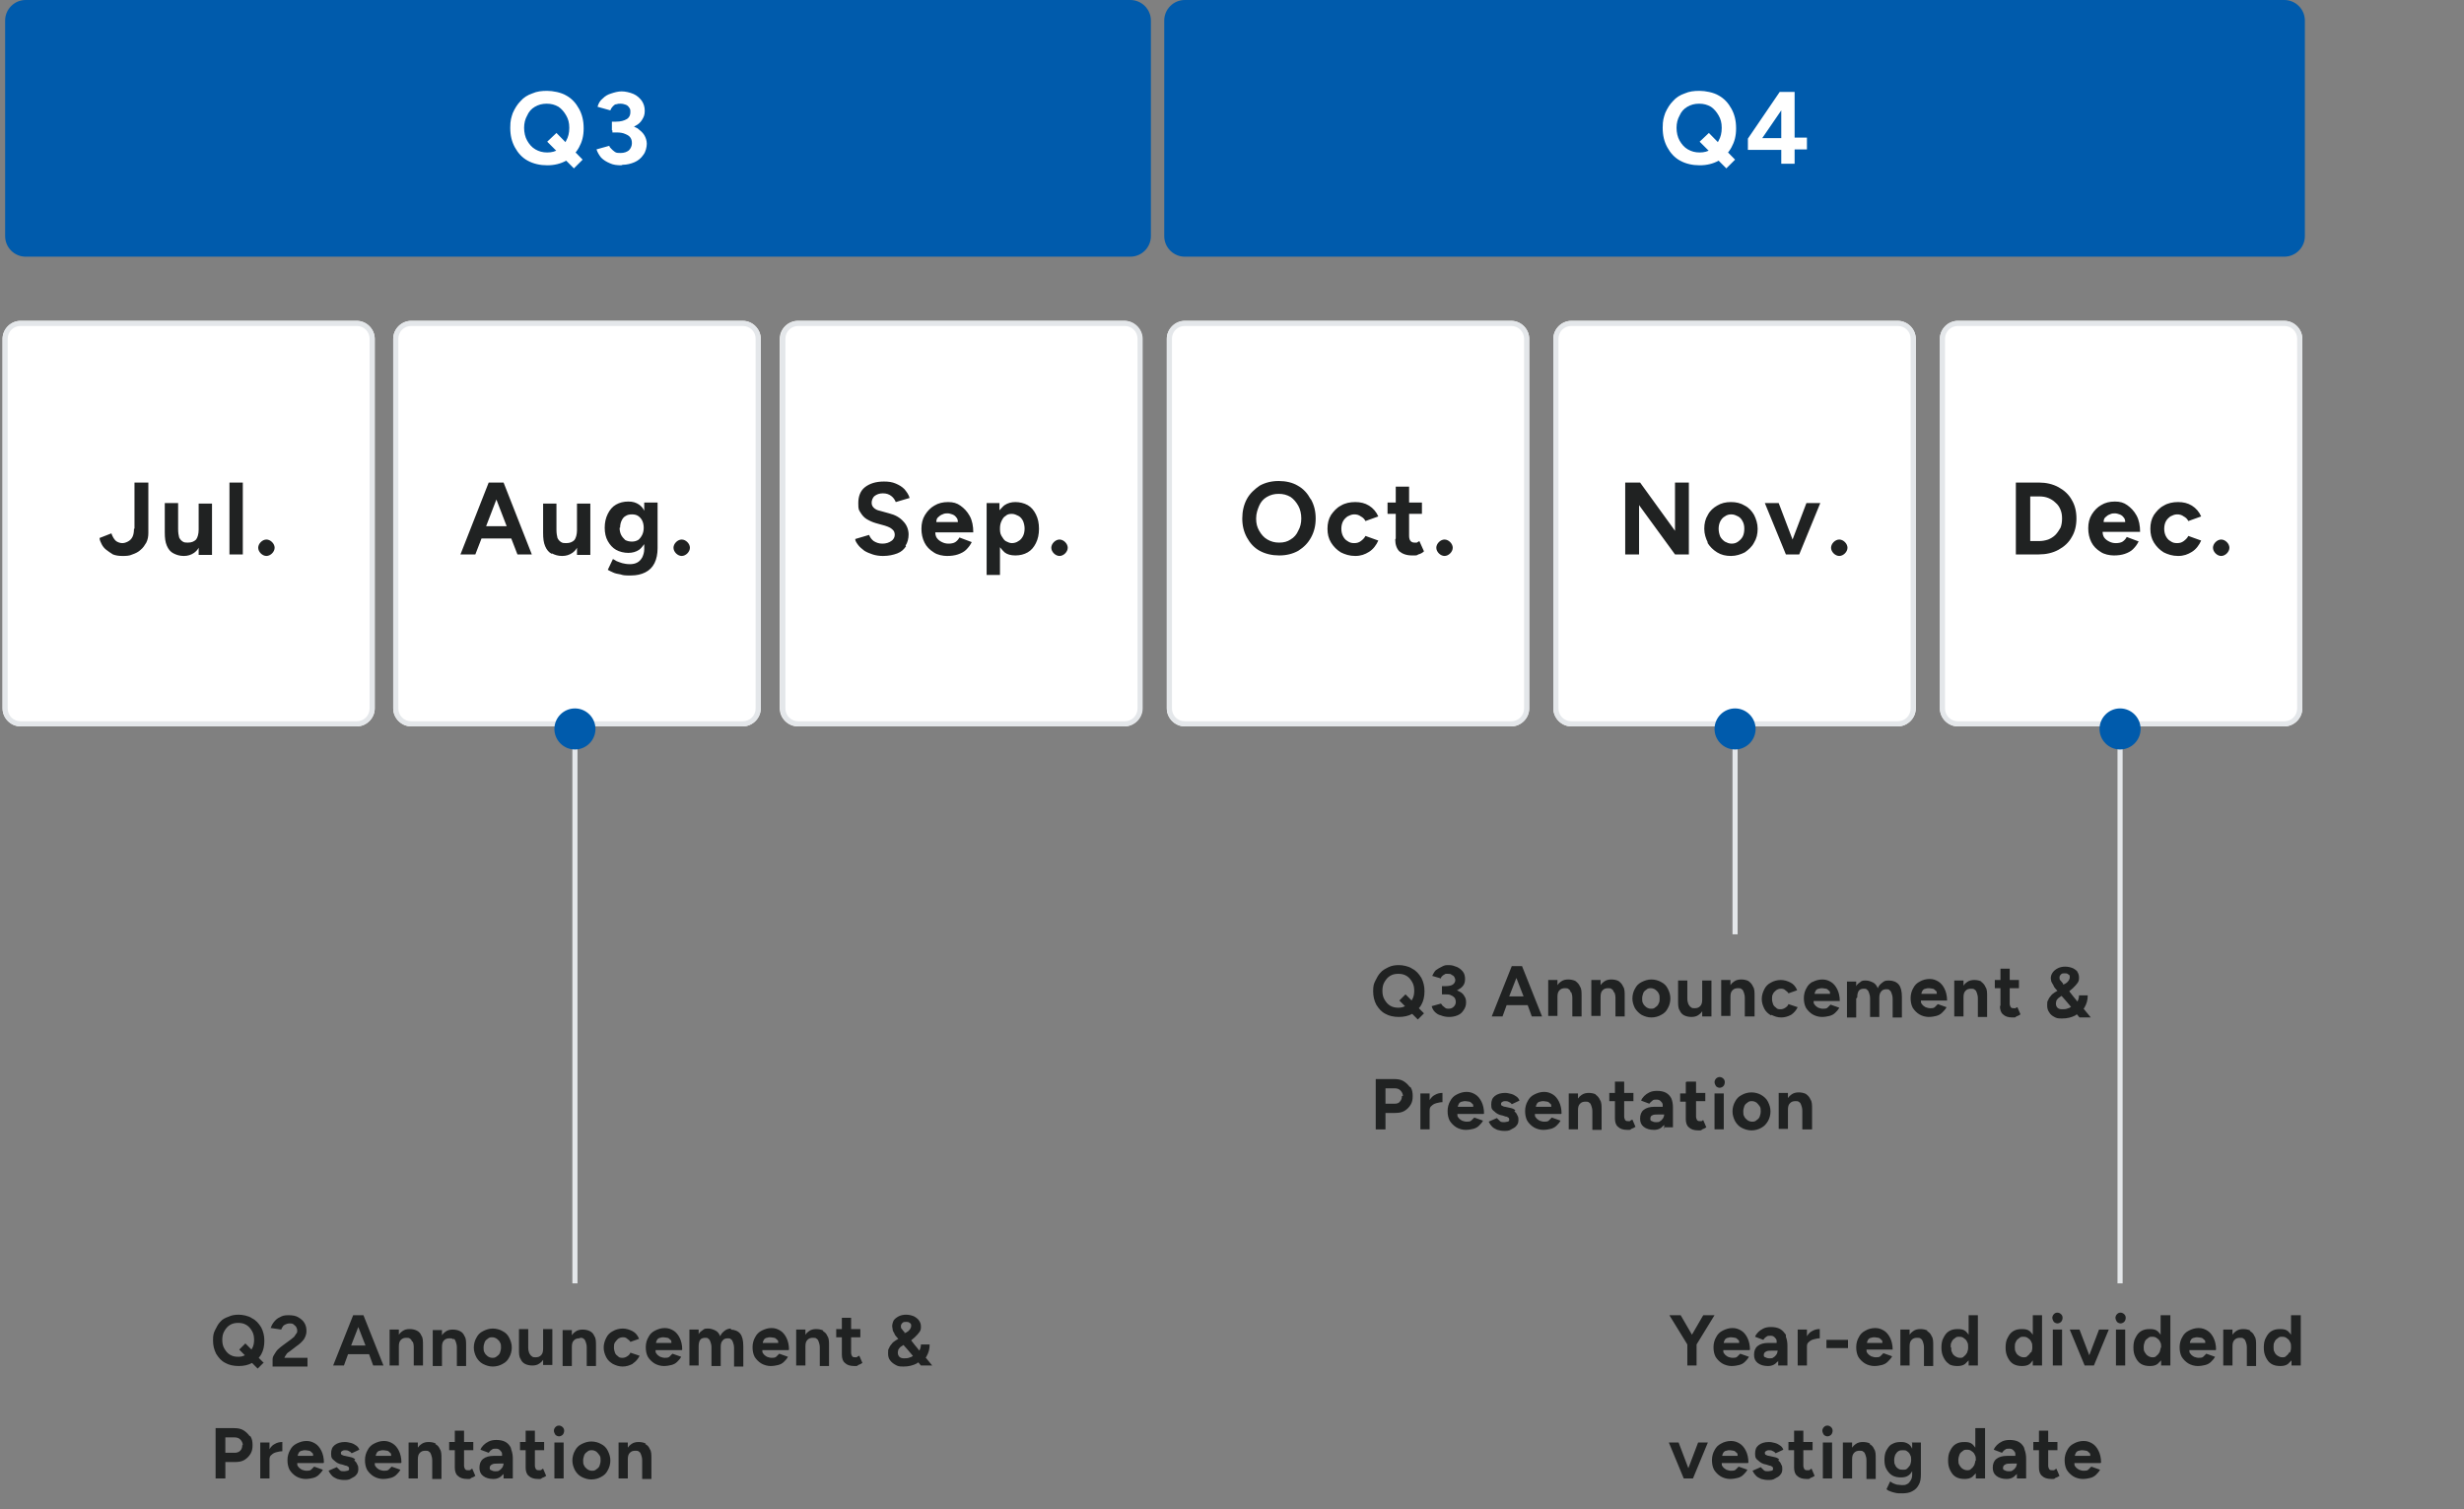 <svg xmlns="http://www.w3.org/2000/svg" viewBox="0 0 480 294" width="480" height="294"><rect x="0" y="0" width="480" height="294" fill="#808080" stroke="none"/><defs><style>.a{fill:#e4e7ea}.b{fill:#202222}.c{fill:#fff}.d{fill:#005bac}</style></defs><path class="c" d="M4,62.5h65.5c1.9,0,3.5,1.6,3.5,3.5v72c0,1.9-1.6,3.5-3.5,3.5H4c-1.9,0-3.5-1.6-3.5-3.5v-72c0-1.9,1.6-3.5,3.5-3.5ZM80.1,62.5h64.6c1.9,0,3.5,1.6,3.5,3.5v72c0,1.9-1.6,3.5-3.5,3.5h-64.6c-1.9,0-3.5-1.6-3.5-3.5v-72c0-1.9,1.6-3.5,3.5-3.5ZM155.4,62.5h63.6c1.9,0,3.5,1.6,3.5,3.5v72c0,1.9-1.6,3.5-3.5,3.5h-63.6c-1.9,0-3.5-1.6-3.5-3.5v-72c0-1.9,1.6-3.5,3.5-3.5ZM230.8,62.5h63.6c1.9,0,3.5,1.6,3.5,3.5v72c0,1.9-1.6,3.5-3.5,3.5h-63.6c-1.9,0-3.5-1.6-3.5-3.5v-72c0-1.9,1.6-3.5,3.5-3.5ZM306.1,62.5h63.6c1.9,0,3.5,1.6,3.5,3.5v72c0,1.9-1.6,3.5-3.5,3.5h-63.6c-1.9,0-3.5-1.6-3.5-3.5v-72c0-1.9,1.6-3.5,3.5-3.5ZM381.4,62.5h63.6c1.9,0,3.5,1.6,3.5,3.5v72c0,1.9-1.6,3.5-3.5,3.5h-63.6c-1.9,0-3.5-1.6-3.5-3.5v-72c0-1.9,1.6-3.5,3.5-3.5Z"/><path class="a" d="M69.5,63.5c1.4,0,2.5,1.1,2.5,2.5v72c0,1.4-1.1,2.5-2.5,2.5H4c-1.4,0-2.5-1.1-2.5-2.5v-72c0-1.4,1.1-2.5,2.5-2.5h65.5M69.5,62.5H4c-1.9,0-3.5,1.6-3.5,3.5v72c0,1.9,1.6,3.5,3.5,3.5h65.5c1.9,0,3.5-1.6,3.5-3.5v-72c0-1.9-1.6-3.5-3.5-3.5h0ZM144.7,63.5c1.4,0,2.5,1.1,2.5,2.5v72c0,1.4-1.1,2.5-2.5,2.5h-64.6c-1.4,0-2.5-1.1-2.5-2.5v-72c0-1.4,1.1-2.5,2.5-2.5h64.6M144.7,62.5h-64.6c-1.9,0-3.5,1.6-3.5,3.5v72c0,1.9,1.6,3.5,3.5,3.5h64.6c1.9,0,3.5-1.6,3.5-3.5v-72c0-1.9-1.6-3.5-3.5-3.5h0ZM219.1,63.5c1.4,0,2.5,1.1,2.5,2.5v72c0,1.4-1.1,2.5-2.5,2.5h-63.6c-1.4,0-2.5-1.1-2.5-2.5v-72c0-1.4,1.1-2.5,2.5-2.5h63.6M219.1,62.5h-63.6c-1.9,0-3.5,1.6-3.5,3.5v72c0,1.9,1.6,3.5,3.5,3.5h63.6c1.9,0,3.5-1.6,3.5-3.5v-72c0-1.9-1.6-3.5-3.5-3.5h0ZM294.4,63.5c1.4,0,2.5,1.1,2.5,2.5v72c0,1.4-1.1,2.5-2.5,2.5h-63.6c-1.4,0-2.5-1.1-2.5-2.5v-72c0-1.4,1.1-2.5,2.5-2.5h63.6M294.4,62.5h-63.6c-1.9,0-3.5,1.6-3.5,3.5v72c0,1.9,1.6,3.5,3.5,3.5h63.6c1.9,0,3.5-1.6,3.5-3.5v-72c0-1.9-1.6-3.5-3.5-3.5h0ZM369.7,63.5c1.4,0,2.5,1.1,2.5,2.5v72c0,1.4-1.1,2.5-2.5,2.5h-63.6c-1.4,0-2.5-1.1-2.5-2.5v-72c0-1.4,1.1-2.5,2.5-2.5h63.6M369.7,62.5h-63.6c-1.9,0-3.5,1.6-3.5,3.5v72c0,1.9,1.6,3.5,3.5,3.5h63.6c1.9,0,3.5-1.6,3.5-3.5v-72c0-1.9-1.6-3.5-3.5-3.5h0ZM445,63.5c1.4,0,2.5,1.1,2.5,2.5v72c0,1.4-1.1,2.5-2.5,2.5h-63.6c-1.4,0-2.5-1.1-2.5-2.5v-72c0-1.4,1.1-2.5,2.5-2.5h63.6M445,62.5h-63.6c-1.9,0-3.5,1.6-3.5,3.5v72c0,1.9,1.6,3.5,3.5,3.5h63.6c1.9,0,3.5-1.6,3.5-3.5v-72c0-1.9-1.6-3.5-3.5-3.5h0ZM112.5,142h-1v108h1v-108ZM338.5,142h-1v40h1v-40ZM413.5,142h-1v108h1v-108Z"/><path class="d" d="M5,0h215.2c2.2,0,4,1.8,4,4v42c0,2.2-1.8,4-4,4H5c-2.2,0-4-1.8-4-4V4C1,1.8,2.8,0,5,0ZM230.8,0h214.2c2.2,0,4,1.8,4,4v42c0,2.2-1.8,4-4,4h-214.2c-2.2,0-4-1.8-4-4V4c0-2.2,1.8-4,4-4ZM112,138c2.2,0,4,1.8,4,4s-1.8,4-4,4-4-1.8-4-4,1.8-4,4-4ZM338,138c2.2,0,4,1.8,4,4s-1.8,4-4,4-4-1.8-4-4,1.8-4,4-4ZM413,138c2.2,0,4,1.8,4,4s-1.8,4-4,4-4-1.8-4-4,1.8-4,4-4Z"/><path class="c" d="M106.6,32.2c-1.4,0-2.7-.3-3.8-.9-1.1-.6-1.9-1.5-2.5-2.6-.6-1.1-.9-2.3-.9-3.8s.2-2,.5-2.9c.4-.9.9-1.7,1.5-2.3.6-.7,1.4-1.2,2.3-1.5.9-.4,1.8-.5,2.9-.5s2.7.3,3.7.9c1.1.6,1.9,1.5,2.5,2.6.6,1.1.9,2.3.9,3.8s-.3,2.6-.9,3.7c-.6,1.1-1.4,1.9-2.5,2.6-1.1.6-2.3.9-3.7.9ZM111.8,32.8l-5.2-5.2,1.8-1.7,5.1,5.2-1.7,1.7ZM106.6,29.7c.9,0,1.6-.2,2.2-.6.7-.4,1.2-1,1.5-1.7.4-.7.6-1.5.6-2.5s-.2-1.7-.6-2.4c-.4-.7-.9-1.3-1.5-1.7-.7-.4-1.4-.6-2.3-.6s-1.6.2-2.3.6c-.7.4-1.2,1-1.5,1.7-.4.7-.6,1.5-.6,2.4s.2,1.8.6,2.5c.4.7.9,1.3,1.6,1.7.7.4,1.4.6,2.3.6ZM121,32.2c-.8,0-1.6-.1-2.2-.4-.7-.3-1.2-.6-1.7-1.1-.4-.5-.7-1-.9-1.6l2.5-.7c0,.2.2.4.4.6.2.2.4.4.7.6.3.2.6.2,1.1.2.7,0,1.2-.2,1.6-.5.4-.4.6-.9.6-1.4s-.1-.8-.3-1.1-.5-.5-1-.7c-.4-.2-1-.3-1.7-.3h-.8v-1.9h.7c.8,0,1.6.1,2.3.3.7.2,1.3.5,1.9.8.5.4,1,.8,1.3,1.3.3.5.5,1.1.5,1.7s-.2,1.6-.7,2.2c-.4.6-1,1.1-1.7,1.4-.7.3-1.5.5-2.3.5ZM119.2,25.4v-1.7h.8c.9,0,1.6-.2,2.1-.5.5-.3.7-.8.7-1.3s0-.6-.2-.9c-.2-.3-.4-.5-.7-.6-.3-.1-.6-.2-1-.2s-.5,0-.8.1c-.3,0-.5.2-.7.4-.2.2-.4.5-.5.8l-2.5-.7c.2-.7.5-1.2,1-1.6.5-.5,1-.8,1.7-1,.6-.2,1.3-.4,2-.4s1.6.2,2.3.5c.7.3,1.2.8,1.6,1.3.4.6.6,1.2.6,2s-.2,1.2-.5,1.7c-.3.5-.7.9-1.3,1.2-.5.3-1.1.6-1.8.7-.7.1-1.4.2-2.1.2h-.7Z"/><path class="c" d="M331.1,32.2c-1.4,0-2.7-.3-3.8-.9-1.1-.6-1.9-1.5-2.5-2.6-.6-1.1-.9-2.3-.9-3.8s.2-2,.5-2.9c.4-.9.9-1.7,1.5-2.3.6-.7,1.4-1.2,2.3-1.5.9-.4,1.8-.5,2.9-.5s2.7.3,3.7.9c1.1.6,1.9,1.5,2.5,2.6.6,1.1.9,2.3.9,3.8s-.3,2.6-.9,3.7c-.6,1.1-1.4,1.9-2.5,2.6-1.1.6-2.3.9-3.7.9ZM336.3,32.8l-5.2-5.2,1.8-1.7,5.1,5.2-1.7,1.7ZM331.1,29.7c.9,0,1.6-.2,2.2-.6.7-.4,1.2-1,1.5-1.7.4-.7.6-1.5.6-2.5s-.2-1.7-.6-2.4c-.4-.7-.9-1.3-1.5-1.7-.7-.4-1.4-.6-2.3-.6s-1.6.2-2.3.6c-.7.4-1.2,1-1.5,1.7-.4.7-.6,1.5-.6,2.4s.2,1.8.6,2.5c.4.7.9,1.3,1.6,1.7.7.4,1.4.6,2.3.6ZM347,32v-2.8h-6.5v-2.2l6.2-9.1h2.9v8.9h2.4v2.3h-2.4v2.8h-2.6ZM343.3,26.9h3.7v-5.4l-3.7,5.4Z"/><path class="b" d="M50.8,107.8c-.3-.3-.5-.7-.5-1.1s.2-.8.5-1.1c.3-.3.7-.5,1.1-.5s.8.2,1.1.5c.3.3.5.7.5,1.1s-.2.8-.5,1.1c-.3.3-.7.5-1.1.5s-.8-.2-1.1-.5ZM26.1,103c0,.7-.1,1.2-.3,1.6-.2.4-.5.7-.9.9-.4.2-.7.3-1.1.3s-1-.2-1.3-.5c-.3-.3-.6-.8-.8-1.4l-2.3.9c0,.4.2.8.4,1.2.2.4.5.8.9,1.1.4.3.8.6,1.3.9.5.2,1.1.3,1.8.3s1.4,0,2-.3c.6-.2,1.2-.5,1.6-.9.5-.4.8-.9,1.1-1.4.3-.6.4-1.2.4-1.9v-9.8h-2.7v9ZM47.3,94h-2.6v14h2.6v-14ZM38.7,103.2c0,.8-.2,1.5-.5,1.9-.4.4-.9.6-1.6.6-.4,0-.7,0-1-.2-.3-.2-.5-.4-.7-.8-.1-.4-.2-.9-.2-1.6v-5.1h-2.6v5.7c0,1.1.1,1.9.4,2.6.3.7.7,1.2,1.3,1.5s1.2.5,2,.5,1.4-.2,2-.6c.4-.3.7-.6.9-1v1.4h2.6v-10h-2.6v5.2ZM118.4,105.4c-.4-.7-.6-1.6-.6-2.6s.2-1.9.6-2.7c.4-.8.9-1.4,1.6-1.8.7-.4,1.5-.6,2.4-.6s1.5.2,2.1.6c.4.3.8.7,1,1.2v-1.6h2.6v8.9c0,1.1-.2,2.1-.6,2.9-.4.8-1,1.4-1.8,1.8-.8.4-1.7.6-2.8.6s-1.4,0-2-.2c-.6-.1-1.1-.2-1.5-.4-.4-.2-.7-.3-1-.5l1-2.1c.2.1.4.2.7.4.3.1.7.3,1.1.4.4.1.9.2,1.5.2s1-.1,1.4-.3c.4-.2.7-.5,1-1,.2-.4.4-1,.4-1.6v-1c-.3.4-.6.8-1,1.1-.6.4-1.3.6-2.1.6s-1.7-.2-2.4-.6c-.7-.4-1.2-1-1.6-1.7ZM120.7,102.8c0,.5.1,1,.3,1.4.2.4.5.7.8,1,.4.2.8.3,1.3.3s.8-.1,1.2-.3c.3-.2.6-.6.8-1,.2-.4.3-.9.3-1.4s-.1-1-.3-1.4c-.2-.4-.5-.7-.8-.9-.3-.2-.7-.3-1.2-.3s-.9.1-1.2.3c-.4.2-.6.5-.8.9-.2.4-.3.9-.3,1.4ZM133.9,105.6c-.3-.3-.7-.5-1.1-.5s-.8.2-1.1.5c-.3.3-.5.7-.5,1.1s.2.8.5,1.1c.3.3.7.5,1.1.5s.8-.2,1.1-.5c.3-.3.5-.7.5-1.1s-.2-.8-.5-1.1ZM103.7,108h-2.9l-1.2-3.1h-5.8l-1.2,3.1h-2.9l5.5-14h2.9l5.5,14ZM98.7,102.5l-2-5.2-2,5.2h3.9ZM107.5,107.8c.6.3,1.2.5,2,.5s1.4-.2,2-.6c.4-.3.7-.6.9-1v1.4h2.6v-10h-2.6v5.2c0,.8-.2,1.5-.5,1.9-.4.4-.9.6-1.6.6-.4,0-.7,0-1-.2-.3-.2-.5-.4-.7-.8-.1-.4-.2-.9-.2-1.6v-5.1h-2.6v5.7c0,1.1.1,1.9.4,2.6.3.7.7,1.2,1.3,1.5ZM176.4,106.3c.4-.6.6-1.4.6-2.2s-.3-1.8-1-2.5c-.7-.8-1.6-1.3-2.8-1.6l-1.8-.5c-.5-.1-.9-.3-1.2-.6-.3-.3-.4-.6-.4-1s.2-1,.6-1.3c.4-.3.9-.5,1.6-.5s1.2.2,1.6.5c.4.3.7.7.9,1.2l2.7-.8c-.2-.7-.6-1.2-1-1.7-.5-.5-1-.8-1.7-1.1-.7-.3-1.4-.4-2.3-.4-1.6,0-2.8.4-3.7,1.1-.9.7-1.3,1.8-1.3,3.1s.1,1.3.4,1.8c.3.5.7,1,1.2,1.3.5.3,1.1.6,1.8.8l1.8.5c.6.2,1.1.4,1.4.7.4.3.5.7.5,1.1s-.2.9-.7,1.2c-.4.3-1,.5-1.7.5-.7,0-1.2-.2-1.7-.5-.4-.3-.7-.7-.9-1.2l-2.7.8c0,.4.3.8.6,1.2.3.4.7.7,1.2,1.1.5.3,1,.5,1.6.7.6.2,1.3.3,2,.3,1.1,0,2-.2,2.8-.5.8-.3,1.3-.8,1.7-1.4ZM189.5,103.7h-7.3c0,.4.1.8.3,1.1.3.4.6.6,1,.8.4.2.8.3,1.3.3s1-.1,1.3-.3c.3-.2.6-.5.8-.9l2.4.9c-.3.6-.6,1-1.1,1.5-.4.4-1,.7-1.6.9-.6.2-1.3.3-2.1.3s-1.9-.2-2.6-.7c-.8-.5-1.4-1.1-1.8-1.9-.4-.8-.6-1.7-.6-2.7s.2-1.9.7-2.7c.5-.8,1.1-1.4,1.8-1.8.8-.5,1.7-.7,2.7-.7s1.7.2,2.4.7c.7.5,1.3,1.1,1.8,2,.5.9.7,2,.7,3.2ZM186.6,101.7c0-.4-.1-.7-.3-.9-.2-.3-.5-.5-.8-.6-.3-.1-.6-.2-.9-.2s-.6,0-1,.2c-.3.1-.6.3-.9.6-.2.2-.3.5-.3.9h4.3ZM201.8,100.2c.4.8.6,1.7.6,2.8s-.2,2-.6,2.8c-.4.8-.9,1.4-1.6,1.8-.7.4-1.5.6-2.4.6s-1.6-.2-2.1-.6c-.3-.3-.6-.6-.9-1v5.4h-2.6v-14h2.5v1.4c.4-.4.7-.8,1-1,.6-.4,1.3-.6,2.1-.6s1.7.2,2.4.6c.7.4,1.2,1,1.6,1.8ZM199.6,103c0-.5-.1-1-.3-1.5-.2-.4-.5-.8-.9-1-.4-.2-.8-.4-1.3-.4s-.9.1-1.2.4c-.4.2-.6.6-.8,1-.2.4-.3.9-.3,1.4s0,1,.3,1.5.5.8.8,1c.4.2.8.4,1.2.4s.9-.1,1.3-.4c.4-.2.7-.6.9-1,.2-.4.3-.9.3-1.5ZM206.4,105.1c-.4,0-.8.2-1.1.5-.3.3-.5.7-.5,1.1s.2.8.5,1.1c.3.3.7.5,1.1.5s.8-.2,1.1-.5c.3-.3.5-.7.5-1.1s-.2-.8-.5-1.1c-.3-.3-.7-.5-1.1-.5ZM255.4,97.3c.6,1.1.9,2.3.9,3.7s-.3,2.6-.9,3.7c-.6,1.1-1.4,1.9-2.5,2.6-1.1.6-2.3.9-3.7.9s-2.7-.3-3.8-.9c-1.1-.6-1.9-1.5-2.5-2.6-.6-1.1-.9-2.3-.9-3.7s.3-2.7.9-3.8c.6-1.1,1.5-1.9,2.5-2.6,1.1-.6,2.3-.9,3.7-.9s2.7.3,3.7.9c1.1.6,1.9,1.5,2.5,2.6ZM253.5,101c0-.9-.2-1.8-.6-2.5s-.9-1.3-1.5-1.7c-.7-.4-1.4-.6-2.3-.6s-1.6.2-2.3.6c-.7.4-1.2,1-1.5,1.7s-.6,1.5-.6,2.5.2,1.7.6,2.4c.4.7.9,1.3,1.6,1.7.7.4,1.4.6,2.3.6s1.6-.2,2.2-.6c.7-.4,1.2-1,1.5-1.7.4-.7.6-1.5.6-2.4ZM281.4,108.3c.4,0,.8-.2,1.1-.5.3-.3.5-.7.5-1.1s-.2-.8-.5-1.1c-.3-.3-.7-.5-1.1-.5s-.8.2-1.1.5c-.3.3-.5.7-.5,1.1s.2.8.5,1.1c.3.3.7.5,1.1.5ZM271.8,105.1c0,1,.3,1.8.8,2.3.6.5,1.4.8,2.5.8s.8,0,1.2-.2c.4-.1.8-.3,1.1-.6l-.9-2c-.2.1-.3.2-.5.3-.2,0-.3,0-.4,0-.4,0-.6-.1-.8-.3-.2-.2-.3-.6-.3-1v-4.3h2.5v-2.2h-2.5v-3.1h-2.6v3.1h-1.6v2.2h1.6v4.8ZM266,104.4c-.2.4-.5.7-.9,1-.4.3-.8.4-1.3.4s-.9-.1-1.3-.4c-.4-.2-.7-.6-.9-1-.2-.4-.3-.9-.3-1.4s.1-1,.3-1.4c.2-.4.5-.7.9-1,.4-.2.8-.4,1.3-.4s.9.1,1.3.4c.4.2.7.5.9.9l2.5-.9c-.4-.9-1-1.6-1.8-2.1-.8-.5-1.7-.7-2.7-.7s-2,.2-2.8.7c-.8.4-1.4,1.1-1.9,1.8-.5.8-.7,1.7-.7,2.7s.2,1.9.7,2.7c.5.8,1.1,1.4,1.9,1.9.8.4,1.7.7,2.8.7s1.9-.3,2.7-.8c.8-.5,1.4-1.3,1.8-2.2l-2.5-.9ZM348.1,108h2.4l4.1-10h-2.7l-2.7,7.1-2.7-7.1h-2.7l4.1,10h.2ZM332.7,105.7c-.4-.8-.7-1.7-.7-2.7s.2-1.9.7-2.7c.4-.8,1.1-1.4,1.8-1.8.8-.5,1.7-.7,2.7-.7s1.9.2,2.7.7c.8.4,1.4,1.1,1.8,1.8.4.8.7,1.7.7,2.7s-.2,1.9-.7,2.7c-.4.8-1.1,1.4-1.8,1.9-.8.4-1.7.7-2.7.7s-1.9-.2-2.7-.7c-.8-.5-1.4-1.1-1.9-1.9ZM334.8,103c0,.5.1,1,.3,1.5.2.4.5.7.9,1,.4.2.8.4,1.3.4s.9-.1,1.3-.4.7-.6.9-1c.2-.4.3-.9.3-1.5s-.1-1-.3-1.4c-.2-.4-.5-.8-.9-1-.4-.2-.8-.4-1.3-.4s-.9.1-1.3.4c-.4.2-.7.6-.9,1-.2.4-.3.9-.3,1.4ZM319.3,98.4l7,9.6h2.7v-14h-2.7v9.4l-6.8-9.4h-2.9v14h2.7v-9.6ZM358.3,108.3c.4,0,.8-.2,1.1-.5.3-.3.5-.7.5-1.1s-.2-.8-.5-1.1c-.3-.3-.7-.5-1.1-.5s-.8.2-1.1.5c-.3.3-.5.7-.5,1.1s.2.8.5,1.1c.3.3.7.5,1.1.5ZM434.3,106.7c0-.4-.2-.8-.5-1.1-.3-.3-.7-.5-1.1-.5s-.8.2-1.1.5c-.3.3-.5.7-.5,1.1s.2.8.5,1.1c.3.3.7.5,1.1.5s.8-.2,1.1-.5c.3-.3.5-.7.5-1.1ZM428.8,105.3l-2.5-.9c-.2.4-.5.7-.9,1-.4.3-.8.4-1.3.4s-.9-.1-1.3-.4c-.4-.2-.7-.6-.9-1-.2-.4-.3-.9-.3-1.4s.1-1,.3-1.4.5-.7.9-1c.4-.2.8-.4,1.3-.4s.9.1,1.3.4c.4.2.7.5.9.9l2.5-.9c-.4-.9-1-1.6-1.8-2.1-.8-.5-1.7-.7-2.7-.7s-2,.2-2.8.7c-.8.4-1.4,1.1-1.9,1.8-.5.8-.7,1.7-.7,2.7s.2,1.9.7,2.7c.5.8,1.1,1.4,1.9,1.9.8.4,1.7.7,2.8.7s1.9-.3,2.7-.8c.8-.5,1.4-1.3,1.8-2.2ZM397.2,108h-4.5v-14h4.5c1.4,0,2.7.3,3.8.9,1.1.6,2,1.4,2.6,2.5.6,1,.9,2.2.9,3.6s-.3,2.6-.9,3.6c-.6,1.1-1.5,1.9-2.6,2.5-1.1.6-2.4.9-3.8.9ZM395.5,105.4h1.7c.6,0,1.2-.1,1.8-.3.5-.2,1-.5,1.4-.9.4-.4.7-.9,1-1.4.2-.5.3-1.1.3-1.8s-.1-1.2-.3-1.7c-.2-.5-.5-1-1-1.4-.4-.4-.9-.7-1.4-.9-.5-.2-1.1-.3-1.8-.3h-1.7v8.9ZM416.6,105.5c-.3.6-.6,1-1.1,1.5-.4.4-1,.7-1.6.9-.6.2-1.3.3-2.1.3s-1.9-.2-2.6-.7c-.8-.5-1.4-1.1-1.8-1.9-.4-.8-.6-1.7-.6-2.7s.2-1.9.7-2.7c.5-.8,1.1-1.4,1.8-1.8.8-.5,1.7-.7,2.7-.7s1.7.2,2.4.7c.7.5,1.3,1.1,1.8,2,.5.9.7,2,.7,3.2h-7.3c0,.4.1.8.3,1.1.3.4.6.6,1,.8.4.2.8.3,1.3.3s1-.1,1.3-.3c.3-.2.6-.5.8-.9l2.4.9ZM409.7,101.7h4.3c0-.4-.1-.7-.3-.9-.2-.3-.5-.5-.8-.6-.3-.1-.6-.2-.9-.2s-.6,0-1,.2c-.3.1-.6.3-.9.6-.2.2-.3.5-.3.9ZM88.4,260.8c.2.1.3.3.4.6.1.3.2.6.2,1.1v3.6h1.8v-4c0-.7,0-1.4-.3-1.8-.2-.5-.5-.8-.9-1-.4-.2-.9-.3-1.4-.3s-1,.1-1.4.4c-.3.2-.5.4-.7.7v-1h-1.8v7h1.8v-3.7c0-.6.1-1,.4-1.3.3-.3.6-.4,1.1-.4.3,0,.5,0,.7.2ZM91.5,286.4c-.1,0-.2,0-.3,0-.3,0-.4,0-.6-.2-.1-.2-.2-.4-.2-.7v-3h1.8v-1.6h-1.8v-2.2h-1.8v2.2h-1.1v1.6h1.1v3.4c0,.7.2,1.3.6,1.6.4.4,1,.6,1.8.6s.5,0,.8-.2c.3-.1.5-.2.8-.4l-.6-1.4c-.1,0-.2.1-.3.2ZM78.1,285h-5.1c0,.3,0,.5.2.7.2.3.4.4.7.6.3.1.6.2.9.2s.7,0,.9-.2c.2-.2.4-.4.6-.6l1.7.6c-.2.4-.5.7-.8,1-.3.3-.7.5-1.1.6-.4.1-.9.2-1.5.2s-1.3-.2-1.8-.5c-.5-.3-1-.8-1.3-1.3-.3-.6-.4-1.2-.4-1.9s.2-1.4.5-1.9c.3-.6.7-1,1.3-1.3.6-.3,1.2-.5,1.9-.5s1.2.2,1.7.5c.5.3.9.8,1.2,1.4.3.6.5,1.4.5,2.3ZM73.4,283c-.1.2-.2.4-.2.6h3c0-.3,0-.5-.2-.6-.2-.2-.4-.4-.6-.4-.2,0-.4-.1-.7-.1s-.4,0-.7.1c-.2,0-.5.2-.6.4ZM132.8,263h-5.1c0,.3,0,.5.2.7.2.3.4.4.7.6.3.1.6.2.9.2s.7,0,.9-.2c.2-.2.4-.4.6-.6l1.7.6c-.2.4-.5.7-.8,1-.3.3-.7.5-1.1.6-.4.1-.9.2-1.5.2s-1.3-.2-1.8-.5c-.5-.3-1-.8-1.3-1.3-.3-.6-.4-1.2-.4-1.9s.2-1.4.5-1.9c.3-.6.7-1,1.3-1.3.6-.3,1.2-.5,1.9-.5s1.2.2,1.7.5c.5.3.9.8,1.2,1.4.3.6.5,1.4.5,2.3ZM128,261c-.1.2-.2.4-.2.6h3c0-.3,0-.5-.2-.6-.2-.2-.4-.4-.6-.4-.2,0-.4-.1-.7-.1s-.4,0-.7.1c-.2,0-.5.2-.6.4ZM125.8,281.2c-.4-.2-.9-.3-1.4-.3s-1,.1-1.4.4c-.3.2-.5.4-.7.7v-1h-1.8v7h1.8v-3.7c0-.6.1-1,.4-1.3.3-.3.6-.4,1.1-.4.3,0,.5,0,.7.2.2.1.3.3.4.6.1.3.2.6.2,1.1v3.6h1.8v-4c0-.7,0-1.4-.3-1.8-.2-.5-.5-.8-.9-1ZM113,260.6c.3,0,.5,0,.7.2.2.1.3.3.4.6.1.3.2.6.2,1.1v3.6h1.8v-4c0-.7,0-1.4-.3-1.8-.2-.5-.5-.8-.9-1s-.9-.3-1.4-.3-1,.1-1.4.4c-.3.2-.5.4-.7.7v-1h-1.8v7h1.8v-3.7c0-.6.1-1,.4-1.3.3-.3.6-.4,1.1-.4ZM118.4,282.6c.3.6.5,1.2.5,1.9s-.2,1.4-.5,1.9c-.3.6-.7,1-1.3,1.3-.5.3-1.2.5-1.9.5s-1.3-.2-1.9-.5c-.6-.3-1-.8-1.3-1.3-.3-.6-.5-1.2-.5-1.9s.2-1.4.5-1.9c.3-.6.7-1,1.3-1.3.6-.3,1.2-.5,1.9-.5s1.4.2,1.9.5c.6.3,1,.7,1.3,1.3ZM117,284.5c0-.4,0-.7-.2-1-.2-.3-.4-.5-.6-.7-.3-.2-.6-.3-.9-.3s-.6,0-.9.3c-.3.2-.5.4-.6.7-.1.3-.2.6-.2,1s0,.7.2,1c.1.3.4.5.6.7.3.2.6.3.9.3s.6,0,.9-.3c.3-.2.5-.4.6-.7.1-.3.2-.6.2-1ZM66.9,266h-2l3.9-9.8h2l3.9,9.8h-2l-.8-2.2h-4.1l-.8,2.2ZM68.4,262.1h2.8l-1.4-3.6-1.4,3.6ZM105.3,286.4c-.1,0-.2,0-.3,0-.3,0-.4,0-.6-.2-.1-.2-.2-.4-.2-.7v-3h1.8v-1.6h-1.8v-2.2h-1.8v2.2h-1.1v1.6h1.1v3.4c0,.7.2,1.3.6,1.6.4.4,1,.6,1.8.6s.5,0,.8-.2c.3-.1.5-.2.8-.4l-.6-1.4c-.1,0-.2.1-.3.2ZM108,288h1.8v-7h-1.8v7ZM84.9,281.2c-.4-.2-.9-.3-1.4-.3s-1,.1-1.4.4c-.3.2-.5.4-.7.7v-1h-1.8v7h1.8v-3.7c0-.6.1-1,.4-1.3.3-.3.6-.4,1.1-.4.3,0,.5,0,.7.2.2.1.3.3.4.6.1.3.2.6.2,1.1v3.6h1.8v-4c0-.7,0-1.4-.3-1.8-.2-.5-.5-.8-.9-1ZM99.6,282.4c.2.5.3,1.1.3,1.7v3.9h-1.8v-.9c0,0-.1.2-.2.2-.4.5-1,.8-1.8.8s-1.5-.2-2-.6c-.5-.4-.7-.9-.7-1.6s.2-1.3.7-1.7c.5-.4,1.2-.6,2.1-.6h1.6c0-.1,0-.3,0-.4,0-.3-.2-.5-.4-.7-.2-.2-.4-.3-.8-.3s-.6,0-.8.2c-.2.1-.4.3-.6.6l-1.6-.6c.1-.3.3-.6.6-.9.3-.3.6-.5,1-.7.4-.2.9-.3,1.5-.3s1.3.1,1.8.4c.5.3.8.7,1,1.1ZM98.1,285.1h-1c-.6,0-1,0-1.3.2-.2.1-.4.3-.4.6s0,.4.3.5c.2.1.4.2.8.2s.6,0,.8-.2c.2-.1.4-.3.6-.6.1-.2.2-.5.2-.7ZM80.4,261.3c.1.3.2.6.2,1.1v3.6h1.8v-4c0-.7,0-1.4-.3-1.8-.2-.5-.5-.8-.9-1-.4-.2-.9-.3-1.4-.3s-1,.1-1.4.4c-.3.2-.5.4-.7.7v-1h-1.8v7h1.8v-3.7c0-.6.1-1,.4-1.3.3-.3.6-.4,1.1-.4.3,0,.5,0,.7.2.2.1.3.3.4.6ZM105.8,262.7c0,.6-.1,1-.4,1.3-.3.3-.6.4-1.1.4-.3,0-.5,0-.7-.2-.2-.1-.3-.3-.5-.6-.1-.3-.2-.6-.2-1.1v-3.6h-1.8v4c0,.7,0,1.4.3,1.8.2.5.5.8.9,1,.4.2.9.3,1.4.3s1-.1,1.4-.4c.3-.2.5-.4.7-.7v1h1.8v-7h-1.8v3.7ZM94.1,265.7c-.6-.3-1-.8-1.3-1.3-.3-.6-.5-1.2-.5-1.9s.2-1.4.5-1.9c.3-.6.7-1,1.3-1.3.6-.3,1.2-.5,1.9-.5s1.4.2,1.9.5c.6.3,1,.7,1.3,1.3.3.6.5,1.2.5,1.9s-.2,1.4-.5,1.9c-.3.6-.7,1-1.3,1.3-.5.3-1.2.5-1.9.5s-1.3-.2-1.9-.5ZM94.2,262.5c0,.4,0,.7.2,1,.1.3.4.5.6.7.3.2.6.3.9.3s.6,0,.9-.3c.3-.2.5-.4.6-.7.1-.3.2-.6.2-1s0-.7-.2-1c-.1-.3-.4-.5-.6-.7-.3-.2-.6-.3-.9-.3s-.6,0-.9.3c-.3.2-.5.4-.6.7-.1.3-.2.6-.2,1ZM108.9,277.7c-.3,0-.5.1-.7.3-.2.2-.3.5-.3.7s.1.5.3.8c.2.2.5.3.7.3s.5-.1.7-.3c.2-.2.3-.5.3-.8s-.1-.5-.3-.7c-.2-.2-.5-.3-.7-.3ZM123.3,265.6c.6-.4,1-.9,1.3-1.5l-1.8-.6c-.1.3-.3.5-.6.7-.3.2-.6.3-.9.3s-.7,0-.9-.3c-.3-.2-.5-.4-.6-.7-.1-.3-.2-.6-.2-1s0-.7.2-1c.2-.3.4-.5.6-.7.3-.2.6-.3.9-.3s.6,0,.9.3c.3.2.5.4.6.6l1.7-.6c-.3-.7-.7-1.2-1.3-1.5-.6-.3-1.2-.5-1.9-.5s-1.4.2-1.9.5c-.6.3-1,.7-1.3,1.3-.3.6-.5,1.2-.5,1.9s.2,1.3.5,1.9c.3.6.8,1,1.3,1.3.6.3,1.2.5,1.9.5s1.3-.2,1.9-.5ZM52.5,282.3v-1.3h-1.8v7h1.8v-3.7c0-.4.1-.7.4-.9.2-.2.5-.4.9-.5.4-.1.8-.2,1.2-.2v-1.8c-.5,0-1,.1-1.5.4-.4.2-.7.5-1,1ZM69.2,284.3c-.3-.3-.6-.4-1.1-.5l-.9-.2c-.2,0-.4-.1-.6-.2-.1,0-.2-.2-.2-.3,0-.2,0-.3.2-.4.1-.1.3-.2.6-.2s.5,0,.8.2c.3.1.4.3.5.4l1.5-.7c-.1-.3-.3-.6-.6-.8-.3-.2-.6-.4-1-.5-.4-.1-.8-.2-1.2-.2-.8,0-1.5.2-2,.6-.5.4-.7.9-.7,1.7s.2,1,.6,1.3c.4.4.9.7,1.6.8l.6.2c.2,0,.4.1.5.2.1,0,.2.2.2.4s0,.3-.3.4c-.2,0-.4.1-.7.1s-.6,0-.8-.2c-.2-.2-.4-.4-.6-.6l-1.6.7c.2.4.4.7.7,1,.3.3.6.4,1,.6.4.1.8.2,1.3.2s1,0,1.4-.3c.4-.2.8-.4,1-.7.3-.3.4-.7.4-1.1s0-.6-.2-.9c-.1-.3-.3-.6-.6-.8ZM180.2,264.3l1.4,1.7h-2.2l-.5-.6c-.1,0-.2.1-.3.2-.8.4-1.6.6-2.6.6s-1.1-.1-1.5-.3-.8-.5-1.1-.9c-.3-.4-.4-.8-.4-1.4s0-.7.2-1c.1-.3.3-.6.5-.8.2-.3.5-.5.8-.7l.5-.3-.2-.2c-.3-.3-.5-.6-.6-.9-.2-.3-.3-.5-.3-.7,0-.2-.1-.4-.1-.6,0-.4.1-.8.3-1.2.2-.3.6-.6,1-.8.4-.2.9-.3,1.4-.3s1,.1,1.5.3c.4.2.8.5,1,.8.3.4.4.8.4,1.2s0,.7-.3,1.1c-.2.3-.5.6-.9,1-.2.2-.5.4-.7.6l.7.9.9,1.1c.2-.4.3-.8.3-1.2h1.7c0,.9-.2,1.6-.6,2.3,0,0-.1.2-.2.3ZM175.5,258.3c0,.2,0,.5.2.6.1.2.3.4.5.6v.2c.3-.1.5-.2.6-.3.2-.1.3-.3.5-.5.1-.2.2-.4.2-.6s0-.5-.3-.6c-.2-.2-.4-.2-.7-.2s-.5,0-.7.2c-.2.2-.3.4-.3.6ZM177.9,264.2l-1.1-1.3-.8-.9-.3.2c-.2.1-.3.2-.4.3-.1.1-.2.3-.3.4,0,.2-.1.3-.1.6,0,.3.1.6.3.8.2.2.5.3.9.3s.8,0,1.2-.2c.2,0,.4-.2.6-.3ZM63,285h-5.1c0,.3,0,.5.2.7.2.3.4.4.7.6.3.1.6.2.9.2s.7,0,.9-.2c.2-.2.4-.4.6-.6l1.7.6c-.2.4-.5.7-.8,1-.3.3-.7.5-1.1.6-.4.1-.9.2-1.5.2s-1.3-.2-1.8-.5c-.5-.3-1-.8-1.3-1.3-.3-.6-.4-1.2-.4-1.9s.2-1.4.5-1.9c.3-.6.7-1,1.3-1.3.6-.3,1.2-.5,1.9-.5s1.2.2,1.7.5c.5.3.9.8,1.2,1.4.3.6.5,1.4.5,2.3ZM58.2,283c-.1.2-.2.4-.2.6h3c0-.3,0-.5-.2-.6-.2-.2-.4-.4-.6-.4-.2,0-.4-.1-.7-.1s-.4,0-.7.1c-.2,0-.5.2-.6.4ZM52.8,258.7l2,.3c0-.2.2-.4.3-.6.1-.2.3-.3.5-.4.2-.1.5-.2.8-.2s.6,0,.8.2.4.3.5.5c.1.2.2.4.2.7s0,.4-.2.6c-.1.2-.3.4-.4.6-.2.2-.4.3-.6.5l-1.5,1.1c-.4.3-.8.6-1.1.9-.3.3-.5.7-.7,1-.2.3-.3.6-.3.9v1.4h6.8v-1.7h-4.5c.1-.3.3-.5.4-.7s.4-.4.7-.6l1.3-1c.6-.4,1-.8,1.4-1.3.3-.5.5-1,.5-1.6s-.1-1.1-.4-1.6c-.3-.5-.7-.8-1.2-1.1-.5-.3-1.1-.4-1.9-.4s-1.2.1-1.7.4c-.5.2-.9.6-1.2,1s-.5.8-.6,1.3ZM51.4,265.4l-1.2,1.2-1.1-1.1s0,0,0,0c-.7.4-1.6.6-2.6.6s-1.9-.2-2.6-.6c-.8-.4-1.3-1-1.8-1.8-.4-.8-.6-1.6-.6-2.6s.1-1.4.4-2c.3-.6.6-1.2,1-1.6.4-.5,1-.8,1.6-1,.6-.3,1.3-.4,2-.4s1.9.2,2.6.7c.8.4,1.3,1,1.8,1.8.4.8.6,1.6.6,2.6s-.2,1.9-.6,2.6c-.1.2-.3.5-.5.7l1,1ZM47.8,264.1l-1.2-1.2,1.2-1.2,1.2,1.2c0,0,0-.1.1-.2.3-.5.4-1.1.4-1.7s-.1-1.2-.4-1.7c-.3-.5-.6-.9-1.1-1.2-.5-.3-1-.4-1.6-.4s-1.1.1-1.6.4c-.5.3-.8.7-1.1,1.2-.3.5-.4,1.1-.4,1.7s.1,1.2.4,1.7.6.9,1.1,1.2c.5.3,1,.4,1.6.4s.9-.1,1.3-.3ZM142.5,258.8c-.5,0-.9.1-1.3.4-.4.3-.7.6-.9,1.1-.2-.5-.5-.9-.9-1.1-.4-.2-.9-.4-1.4-.4s-.8,0-1.1.3c-.3.2-.6.4-.8.8v-.9h-1.8v7h1.8v-3.7c0-.6.1-1,.3-1.3.2-.3.6-.4,1-.4.2,0,.5,0,.6.2.2.1.3.3.4.6.1.3.2.6.2,1.1v3.6h1.8v-3.7c0-.6.1-1,.4-1.3.2-.3.6-.4,1-.4.2,0,.5,0,.6.2.2.1.3.3.4.6.1.3.2.6.2,1.1v3.6h1.8v-4c0-1.1-.2-1.9-.6-2.4-.4-.5-1.1-.8-1.9-.8ZM48.8,279.8c.3.5.4,1,.4,1.7s-.1,1.2-.4,1.7c-.3.5-.7.9-1.2,1.2-.5.3-1.1.4-1.8.4h-1.9v3.2h-1.9v-9.8h3.6c.7,0,1.3.1,1.8.4.5.3.9.7,1.2,1.1ZM47.3,281.5c0-.4-.2-.8-.5-1.1-.3-.3-.7-.4-1.2-.4h-1.7v3h1.8c.4,0,.8-.1,1.1-.4.3-.3.4-.7.4-1.1ZM160.4,259.2c-.4-.2-.9-.3-1.4-.3s-1,.1-1.4.4c-.3.2-.5.4-.7.7v-1h-1.8v7h1.8v-3.7c0-.6.1-1,.4-1.3.3-.3.6-.4,1.1-.4.3,0,.5,0,.7.2.2.1.3.3.4.6.1.3.2.6.2,1.1v3.6h1.8v-4c0-.7,0-1.4-.3-1.8-.2-.5-.5-.8-.9-1ZM153.6,263h-5.1c0,.3,0,.5.2.7.2.3.4.4.7.6.3.1.6.2.9.2s.7,0,.9-.2c.2-.2.4-.4.6-.6l1.7.6c-.2.4-.5.7-.8,1-.3.3-.7.5-1.1.6-.4.1-.9.2-1.5.2s-1.3-.2-1.8-.5c-.5-.3-1-.8-1.3-1.3-.3-.6-.4-1.2-.4-1.9s.2-1.4.5-1.9c.3-.6.7-1,1.3-1.3.6-.3,1.2-.5,1.9-.5s1.2.2,1.7.5c.5.3.9.8,1.2,1.4.3.6.5,1.4.5,2.3ZM148.8,261c-.1.2-.2.4-.2.6h3c0-.3,0-.5-.2-.6-.2-.2-.4-.4-.6-.4-.2,0-.4-.1-.7-.1s-.4,0-.7.1c-.2,0-.5.2-.6.4ZM166.9,264.4c-.1,0-.2,0-.3,0-.3,0-.4,0-.6-.2-.1-.2-.2-.4-.2-.7v-3h1.8v-1.6h-1.8v-2.2h-1.8v2.2h-1.1v1.6h1.1v3.4c0,.7.2,1.3.6,1.6.4.4,1,.6,1.8.6s.5,0,.8-.2c.3-.1.5-.2.8-.4l-.6-1.4c-.1,0-.2.1-.4.2ZM353.1,191.3c.5-.3,1.2-.5,1.9-.5s1.2.2,1.7.5c.5.3.9.8,1.2,1.4.3.6.5,1.4.5,2.3h-5.1c0,.3,0,.5.2.7.2.3.4.4.7.6.3.1.6.2.9.2s.7,0,.9-.2c.2-.2.4-.4.6-.6l1.7.6c-.2.4-.5.7-.8,1-.3.3-.7.5-1.1.6-.4.1-.9.2-1.5.2s-1.3-.2-1.8-.5c-.5-.3-1-.8-1.3-1.3-.3-.6-.4-1.2-.4-1.9s.2-1.4.5-1.9c.3-.6.7-1,1.3-1.3ZM353.7,193c-.1.2-.2.4-.2.6h3c0-.3,0-.5-.2-.6-.2-.2-.4-.4-.6-.4-.2,0-.4-.1-.7-.1s-.4,0-.7.1c-.2,0-.5.2-.6.4ZM292.6,198h-2l3.9-9.8h2l3.9,9.8h-2l-.8-2.2h-4.1l-.8,2.2ZM294,194.1h2.8l-1.4-3.6-1.4,3.6ZM345.1,197.7c.6.3,1.2.5,1.9.5s1.3-.2,1.9-.5c.6-.4,1-.9,1.3-1.5l-1.8-.6c-.1.3-.3.5-.6.7-.3.2-.6.3-.9.3s-.7,0-.9-.3c-.3-.2-.5-.4-.6-.7-.1-.3-.2-.6-.2-1s0-.7.2-1c.1-.3.4-.5.6-.7.3-.2.6-.3.9-.3s.6,0,.9.3c.3.2.5.4.6.6l1.7-.6c-.3-.7-.7-1.2-1.3-1.5-.6-.3-1.2-.5-1.9-.5s-1.4.2-1.9.5c-.6.3-1,.7-1.3,1.3-.3.6-.5,1.2-.5,1.9s.2,1.3.5,1.9c.3.6.8,1,1.3,1.3ZM353,220v-4c0-.7,0-1.4-.3-1.8-.2-.5-.5-.8-.9-1.1-.4-.2-.9-.3-1.4-.3s-1,.1-1.4.4c-.3.2-.5.4-.7.7v-1h-1.8v7h1.8v-3.7c0-.6.1-1,.4-1.3.3-.3.6-.4,1.1-.4.3,0,.5,0,.7.2.2.1.3.3.4.6.1.3.2.6.2,1.1v3.6h1.8ZM334,220h1.8v-7h-1.8v7ZM404.6,189.2c.3.4.4.8.4,1.2s0,.7-.3,1.1c-.2.3-.5.6-.9,1-.2.2-.5.4-.7.6l.7.9.9,1.1c.2-.4.3-.8.3-1.2h1.7c0,.9-.2,1.6-.6,2.3,0,0-.1.2-.2.3l1.4,1.7h-2.2l-.5-.6c-.1,0-.2.1-.3.2-.8.4-1.6.6-2.6.6s-1.1-.1-1.5-.3c-.4-.2-.8-.5-1-.9-.3-.4-.4-.8-.4-1.4s0-.7.2-1c.1-.3.3-.6.5-.8.2-.3.5-.5.8-.7l.5-.3-.2-.2c-.3-.3-.5-.6-.6-.9-.2-.3-.3-.5-.4-.7,0-.2-.1-.4-.1-.6,0-.4.1-.8.4-1.2.2-.3.6-.6,1-.8.4-.2.9-.3,1.4-.3s1,.1,1.5.3c.4.2.8.5,1,.8ZM403.5,196.2l-1.1-1.3-.8-.9-.3.2c-.1.1-.3.2-.4.3-.1.1-.2.3-.3.4,0,.2-.1.3-.1.6,0,.3.1.6.3.8.2.2.5.3.9.3s.8,0,1.2-.2c.2,0,.4-.2.6-.3ZM403.2,190.4c0-.3,0-.5-.3-.6-.2-.2-.4-.2-.7-.2s-.5,0-.7.2c-.2.2-.3.4-.3.6s0,.5.2.6c.2.2.3.4.5.6v.2c.3-.1.5-.2.6-.3.2-.1.3-.3.5-.5.1-.2.2-.4.2-.6ZM328.4,210.8v2.2h-1.1v1.6h1.1v3.4c0,.7.2,1.3.6,1.6.4.4,1,.6,1.8.6s.5,0,.8-.2c.3-.1.5-.2.8-.4l-.6-1.4c-.1,0-.2.1-.3.2-.1,0-.2,0-.3,0-.3,0-.4,0-.6-.2-.1-.2-.2-.4-.2-.7v-3h1.8v-1.6h-1.8v-2.2h-1.8ZM361.8,194.3c0-.6.1-1,.3-1.3.2-.3.6-.4,1-.4.2,0,.5,0,.6.2.2.1.3.3.4.6.1.3.2.6.2,1.1v3.6h1.8v-3.7c0-.6.1-1,.4-1.3.2-.3.6-.4,1-.4.2,0,.5,0,.6.2.2.1.3.3.4.6.1.3.2.6.2,1.1v3.6h1.8v-4c0-1.1-.2-1.9-.6-2.4-.4-.5-1.1-.8-1.9-.8s-.9.1-1.3.4c-.4.3-.7.6-.9,1.1-.2-.5-.5-.9-.9-1.1-.4-.2-.9-.4-1.4-.4s-.8,0-1.1.3c-.3.2-.6.4-.8.8v-.9h-1.8v7h1.8v-3.7ZM389.6,196c0,.7.2,1.3.6,1.6.4.4,1,.6,1.8.6s.5,0,.8-.2c.3-.1.5-.2.8-.4l-.6-1.4c-.1,0-.2.1-.4.2-.1,0-.2,0-.3,0-.3,0-.4,0-.6-.2-.1-.2-.2-.4-.2-.7v-3h1.8v-1.6h-1.8v-2.2h-1.8v2.2h-1.1v1.6h1.1v3.4ZM335.7,210.1c-.2-.2-.5-.3-.7-.3s-.5.1-.7.3c-.2.2-.3.5-.3.7s.1.5.3.8c.2.2.5.3.7.3s.5-.1.7-.3c.2-.2.3-.5.3-.8s-.1-.5-.3-.7ZM341.8,198v-4c0-.7,0-1.4-.3-1.8-.2-.5-.5-.8-.9-1.1-.4-.2-.9-.3-1.4-.3s-1,.1-1.4.4c-.3.2-.5.4-.7.7v-1h-1.8v7h1.8v-3.7c0-.6.1-1,.4-1.3.3-.3.6-.4,1.1-.4.3,0,.5,0,.7.2.2.1.3.3.4.6.1.3.2.6.2,1.1v3.6h1.8ZM328.7,194.6v-3.6h-1.8v4c0,.7,0,1.4.3,1.8.2.5.5.8.9,1,.4.2.9.3,1.4.3s1-.1,1.4-.4c.3-.2.5-.4.7-.7v1h1.8v-7h-1.8v3.7c0,.6-.1,1-.4,1.3-.3.3-.6.4-1.1.4-.3,0-.5,0-.7-.2-.2-.1-.3-.3-.5-.6-.1-.3-.2-.6-.2-1.1ZM282.3,196.5c-.3,0-.6,0-.8-.2s-.3-.2-.5-.4c-.1-.2-.2-.3-.3-.4l-1.8.5c.1.4.3.8.6,1.1.3.3.7.6,1.2.7.5.2,1,.3,1.6.3s1.1-.1,1.6-.3c.5-.2.9-.5,1.2-1,.3-.4.5-.9.5-1.5s-.1-.9-.3-1.2c-.2-.4-.5-.7-.9-.9-.2-.1-.4-.2-.6-.3.1,0,.3-.1.4-.2.4-.2.7-.5.9-.8.2-.3.3-.7.3-1.2s-.1-1-.4-1.4c-.3-.4-.7-.7-1.1-.9-.5-.2-1-.4-1.6-.4s-.9,0-1.4.3c-.4.2-.8.4-1.2.7-.3.3-.5.7-.7,1.1l1.7.5c0-.3.2-.4.4-.6.2-.1.3-.2.5-.3.2,0,.4,0,.5,0,.3,0,.5,0,.7.2.2.1.4.2.5.4s.2.4.2.6c0,.4-.2.7-.5.9s-.8.3-1.5.3h-.6v1.6h.6c.5,0,.9,0,1.2.2.3.1.5.3.7.5.1.2.2.5.2.7,0,.4-.1.7-.4,1-.3.3-.6.4-1.1.4ZM319.8,197.7c-.5-.3-1-.8-1.3-1.3-.3-.6-.5-1.2-.5-1.9s.2-1.4.5-1.9c.3-.6.7-1,1.3-1.3.6-.3,1.2-.5,1.9-.5s1.4.2,1.9.5c.6.3,1,.7,1.3,1.3.3.6.5,1.2.5,1.9s-.2,1.4-.5,1.9c-.3.6-.7,1-1.3,1.3-.5.3-1.2.5-1.9.5s-1.3-.2-1.9-.5ZM319.9,194.5c0,.4,0,.7.2,1,.1.3.4.5.6.7.3.2.6.3.9.3s.6,0,.9-.3c.3-.2.5-.4.6-.7.2-.3.2-.6.2-1s0-.7-.2-1c-.1-.3-.4-.5-.6-.7-.3-.2-.6-.3-.9-.3s-.6,0-.9.3c-.3.2-.5.4-.6.7-.1.3-.2.6-.2,1ZM317.5,218.4c-.1,0-.2,0-.3,0-.3,0-.4,0-.6-.2-.1-.2-.2-.4-.2-.7v-3h1.8v-1.6h-1.8v-2.2h-1.8v2.2h-1.1v1.6h1.1v3.4c0,.7.2,1.3.6,1.6.4.4,1,.6,1.8.6s.5,0,.8-.2c.3-.1.5-.2.8-.4l-.6-1.4c-.1,0-.2.1-.4.2ZM314.5,193.3c.1.3.2.6.2,1.1v3.6h1.8v-4c0-.7,0-1.4-.3-1.8-.2-.5-.5-.8-.9-1.1-.4-.2-.9-.3-1.4-.3s-1,.1-1.4.4c-.3.2-.5.4-.7.7v-1h-1.8v7h1.8v-3.7c0-.6.1-1,.4-1.3.3-.3.6-.4,1.1-.4.3,0,.5,0,.7.2.2.1.3.3.4.6ZM324.2,220v-.9c0,0-.1.2-.2.2-.4.5-1,.8-1.8.8s-1.5-.2-2-.6c-.5-.4-.7-.9-.7-1.6s.2-1.3.7-1.7c.5-.4,1.2-.6,2.1-.6h1.6c0-.1,0-.3,0-.4,0-.3-.2-.5-.4-.7-.2-.2-.4-.3-.8-.3s-.6,0-.8.2-.4.3-.6.6l-1.6-.6c.1-.3.3-.6.6-.9.3-.3.6-.5,1-.7.4-.2.9-.3,1.5-.3s1.3.1,1.8.4c.5.3.8.7,1,1.1.2.5.3,1.1.3,1.7v3.9h-1.8ZM324.1,217.1h-1c-.6,0-1,0-1.3.2-.2.1-.3.3-.3.6s0,.4.3.5c.2.1.4.2.8.2s.6,0,.8-.2c.2-.1.4-.3.6-.6.1-.2.2-.5.2-.7ZM386,191.2c-.4-.2-.9-.3-1.4-.3s-1,.1-1.4.4c-.3.2-.5.4-.7.7v-1h-1.8v7h1.8v-3.7c0-.6.1-1,.4-1.3.3-.3.6-.4,1.1-.4.3,0,.5,0,.7.2.2.1.3.3.4.6.1.3.2.6.2,1.1v3.6h1.8v-4c0-.7,0-1.4-.3-1.8-.2-.5-.5-.8-.9-1.1ZM378.3,197.3c-.3.3-.7.5-1.1.6-.4.1-.9.2-1.5.2s-1.3-.2-1.8-.5c-.5-.3-1-.8-1.3-1.3-.3-.6-.4-1.2-.4-1.9s.2-1.4.5-1.9c.3-.6.7-1,1.3-1.3.5-.3,1.2-.5,1.9-.5s1.2.2,1.7.5c.5.3.9.8,1.2,1.4.3.6.5,1.4.5,2.3h-5.1c0,.3,0,.5.2.7.2.3.4.4.7.6.3.1.6.2.9.2s.7,0,.9-.2c.2-.2.4-.4.6-.6l1.7.6c-.2.4-.5.7-.8,1ZM374.5,193c-.1.2-.2.4-.2.6h3c0-.3,0-.5-.2-.6-.2-.2-.4-.4-.6-.4-.2,0-.4-.1-.7-.1s-.4,0-.7.1c-.2,0-.5.2-.6.4ZM343.1,219.7c-.5.3-1.2.5-1.9.5s-1.3-.2-1.9-.5c-.6-.3-1-.8-1.3-1.3-.3-.6-.5-1.2-.5-1.9s.2-1.4.5-1.9c.3-.6.7-1,1.3-1.3.5-.3,1.2-.5,1.9-.5s1.4.2,1.9.5c.5.3,1,.7,1.3,1.3.3.6.5,1.2.5,1.9s-.2,1.4-.5,1.9-.7,1-1.3,1.3ZM343,216.5c0-.4,0-.7-.2-1-.2-.3-.4-.5-.6-.7-.3-.2-.6-.3-.9-.3s-.6,0-.9.3c-.3.2-.5.4-.6.7-.1.3-.2.6-.2,1s0,.7.2,1c.1.3.4.5.6.7.3.2.6.3.9.3s.6,0,.9-.3c.3-.2.5-.4.6-.7.1-.3.2-.6.2-1ZM278.5,214.3v-1.3h-1.8v7h1.8v-3.7c0-.4.1-.7.4-.9.2-.2.5-.4.9-.5.4-.1.8-.2,1.2-.2v-1.8c-.5,0-1,.1-1.5.4-.4.2-.7.5-1,1ZM289,217h-5.1c0,.3,0,.5.2.7.2.3.4.4.7.6.3.1.6.2.9.2s.7,0,.9-.2c.2-.2.4-.4.6-.6l1.7.6c-.2.4-.5.7-.8,1-.3.3-.7.5-1.1.6-.4.1-.9.2-1.5.2s-1.3-.2-1.8-.5c-.5-.3-1-.8-1.3-1.3-.3-.6-.4-1.2-.4-1.9s.2-1.4.5-1.9c.3-.6.7-1,1.3-1.3.6-.3,1.2-.5,1.9-.5s1.2.2,1.7.5c.5.3.9.8,1.2,1.4.3.6.5,1.4.5,2.3ZM284.2,215c-.1.2-.2.4-.2.6h3c0-.3,0-.5-.2-.6-.2-.2-.4-.4-.6-.4-.2,0-.4-.1-.7-.1s-.4,0-.7.1c-.2,0-.5.2-.6.4ZM274.8,211.8c.3.5.4,1,.4,1.7s-.1,1.2-.4,1.7-.7.9-1.2,1.2c-.5.3-1.1.4-1.8.4h-1.9v3.2h-1.9v-9.8h3.6c.7,0,1.3.1,1.8.4.5.3.9.7,1.2,1.1ZM273.3,213.5c0-.4-.2-.8-.5-1.1-.3-.3-.7-.4-1.2-.4h-1.7v3h1.8c.4,0,.8-.1,1-.4.3-.3.4-.7.4-1.1ZM277.4,197.4l-1.2,1.2-1.1-1.1s0,0,0,0c-.7.4-1.6.6-2.6.6s-1.9-.2-2.6-.6c-.8-.4-1.3-1-1.8-1.8-.4-.8-.6-1.6-.6-2.6s.1-1.4.4-2c.3-.6.6-1.2,1-1.6.4-.5,1-.8,1.6-1.1.6-.3,1.3-.4,2-.4s1.9.2,2.6.7c.8.4,1.3,1,1.8,1.8.4.8.6,1.6.6,2.6s-.2,1.9-.6,2.6c-.1.2-.3.5-.5.7l1,1ZM273.8,196.1l-1.2-1.2,1.2-1.2,1.2,1.2c0,0,0-.1.1-.2.3-.5.4-1.1.4-1.7s-.1-1.2-.4-1.7c-.3-.5-.6-.9-1.1-1.2-.5-.3-1-.4-1.6-.4s-1.1.1-1.6.4c-.5.3-.8.7-1.1,1.2-.3.5-.4,1.1-.4,1.7s.1,1.2.4,1.7c.3.5.6.9,1.1,1.2.5.3,1,.4,1.6.4s.9-.1,1.3-.3ZM304.1,217h-5.1c0,.3,0,.5.2.7.2.3.4.4.7.6.3.1.6.2.9.2s.7,0,.9-.2c.2-.2.4-.4.6-.6l1.7.6c-.2.4-.5.7-.8,1-.3.3-.7.5-1.1.6-.4.1-.9.2-1.5.2s-1.3-.2-1.8-.5c-.5-.3-1-.8-1.3-1.3-.3-.6-.4-1.2-.4-1.9s.2-1.4.5-1.9c.3-.6.7-1,1.3-1.3.6-.3,1.2-.5,1.9-.5s1.2.2,1.7.5c.5.3.9.8,1.2,1.4.3.6.5,1.4.5,2.3ZM299.4,215c-.1.2-.2.4-.2.6h3c0-.3,0-.5-.2-.6-.2-.2-.4-.4-.6-.4-.2,0-.4-.1-.7-.1s-.4,0-.7.1c-.2,0-.5.2-.6.4ZM310.9,213.2c-.4-.2-.9-.3-1.4-.3s-1,.1-1.4.4c-.3.2-.5.4-.7.7v-1h-1.8v7h1.8v-3.7c0-.6.1-1,.4-1.3.3-.3.6-.4,1.1-.4.3,0,.5,0,.7.2.2.1.3.3.4.6.1.3.2.6.2,1.1v3.6h1.8v-4c0-.7,0-1.4-.3-1.8-.2-.5-.5-.8-.9-1.1ZM306.1,193.3c.1.3.2.6.2,1.1v3.6h1.8v-4c0-.7,0-1.4-.3-1.8-.2-.5-.5-.8-.9-1.1-.4-.2-.9-.3-1.4-.3s-1,.1-1.4.4c-.3.2-.5.4-.7.7v-1h-1.8v7h1.8v-3.7c0-.6.1-1,.4-1.3.3-.3.6-.4,1.1-.4.3,0,.5,0,.7.2.2.1.3.3.4.6ZM295.2,216.3c-.3-.3-.6-.4-1.1-.5l-.9-.2c-.2,0-.4-.1-.6-.2-.1,0-.2-.2-.2-.3,0-.2,0-.3.2-.4.1-.1.3-.2.6-.2s.5,0,.8.2c.3.1.4.3.5.4l1.5-.7c-.1-.3-.3-.6-.6-.8-.3-.2-.6-.4-1-.5-.4-.1-.8-.2-1.2-.2-.8,0-1.5.2-2,.6-.5.4-.7.9-.7,1.7s.2,1,.6,1.3c.4.4.9.7,1.6.8l.6.2c.2,0,.4.1.5.2.1,0,.2.2.2.4s0,.3-.3.4c-.2,0-.4.1-.7.1s-.6,0-.8-.2c-.2-.2-.4-.4-.6-.6l-1.6.7c.2.4.4.7.7,1,.3.3.6.4,1,.6.4.1.8.2,1.3.2s1,0,1.4-.3c.4-.2.8-.4,1-.7.3-.3.4-.7.4-1.1s0-.6-.2-.9c-.1-.3-.3-.6-.6-.8ZM394.4,282.4c.2.5.3,1.1.3,1.7v3.9h-1.8v-.9c0,0-.1.2-.2.2-.4.5-1,.8-1.8.8s-1.5-.2-2-.6c-.5-.4-.7-.9-.7-1.6s.2-1.3.7-1.7c.5-.4,1.2-.6,2.1-.6h1.6c0-.1,0-.3,0-.4,0-.3-.2-.5-.4-.7-.2-.2-.4-.3-.8-.3s-.6,0-.8.2c-.2.1-.4.3-.6.6l-1.6-.6c.1-.3.3-.6.6-.9.3-.3.6-.5,1-.7.4-.2.9-.3,1.5-.3s1.3.1,1.8.4c.5.3.8.7,1,1.1ZM392.9,285.1h-1c-.6,0-1,0-1.3.2-.2.1-.4.3-.4.6s0,.4.3.5c.2.1.4.2.8.2s.6,0,.8-.2c.2-.1.4-.3.6-.6.1-.2.2-.5.2-.7ZM409.2,285h-5.1c0,.3,0,.5.2.7.2.3.4.4.7.6.3.1.6.2.9.2s.7,0,.9-.2c.2-.2.4-.4.6-.6l1.7.6c-.2.4-.5.7-.8,1-.3.3-.7.5-1.1.6-.4.1-.9.2-1.5.2s-1.3-.2-1.8-.5c-.5-.3-1-.8-1.3-1.3-.3-.6-.4-1.2-.4-1.9s.2-1.4.5-1.9c.3-.6.7-1,1.3-1.3.5-.3,1.2-.5,1.9-.5s1.2.2,1.7.5c.5.3.9.8,1.2,1.4.3.6.5,1.4.5,2.3ZM404.4,283c-.1.2-.2.4-.2.6h3c0-.3,0-.5-.2-.6-.2-.2-.4-.4-.6-.4-.2,0-.4-.1-.7-.1s-.4,0-.7.1c-.2,0-.5.2-.6.4ZM396,265c-.2.3-.4.5-.6.7-.4.3-.9.4-1.5.4s-1.2-.1-1.7-.4c-.5-.3-.8-.7-1.1-1.3-.3-.6-.4-1.2-.4-1.9s.1-1.4.4-1.9c.3-.6.6-1,1.1-1.3.5-.3,1-.4,1.7-.4s1.1.1,1.5.4c.2.2.4.4.6.7v-3.8h1.8v9.8h-1.8v-1ZM395.7,263.5c.1-.3.2-.6.2-.9v-.3c0-.3,0-.6-.2-.9-.1-.3-.3-.5-.6-.7-.2-.2-.5-.3-.9-.3s-.6,0-.9.3c-.3.2-.5.4-.6.7-.2.3-.2.6-.2,1s0,.7.2,1c.1.3.3.5.6.7.3.2.6.3.9.3s.6,0,.8-.3c.3-.2.4-.4.6-.7ZM400.1,286.4c-.1,0-.2,0-.3,0-.3,0-.4,0-.6-.2-.1-.2-.2-.4-.2-.7v-3h1.8v-1.6h-1.8v-2.2h-1.8v2.2h-1.1v1.6h1.1v3.4c0,.7.2,1.3.6,1.6.4.4,1,.6,1.8.6s.5,0,.8-.2c.3-.1.5-.2.8-.4l-.6-1.4c-.1,0-.2.1-.3.2ZM399.9,266h1.8v-7h-1.8v7ZM400.8,255.7c-.3,0-.5.1-.7.3-.2.2-.3.5-.3.7s.1.5.3.8c.2.2.5.3.7.3s.5-.1.7-.3c.2-.2.3-.5.3-.8s-.1-.5-.3-.7c-.2-.2-.5-.3-.7-.3ZM438.4,259.2c-.4-.2-.9-.3-1.4-.3s-1,.1-1.4.4c-.3.2-.5.4-.7.7v-1h-1.8v7h1.8v-3.7c0-.6.1-1,.4-1.3.3-.3.6-.4,1.1-.4.3,0,.5,0,.7.2.2.1.3.3.4.6.1.3.2.6.2,1.1v3.6h1.8v-4c0-.7,0-1.4-.3-1.8-.2-.5-.5-.8-.9-1ZM431.6,263h-5.1c0,.3,0,.5.2.7.2.3.4.4.7.6.3.1.6.2.9.2s.7,0,.9-.2c.2-.2.4-.4.6-.6l1.7.6c-.2.4-.5.7-.8,1-.3.3-.7.5-1.1.6-.4.1-.9.2-1.5.2s-1.3-.2-1.8-.5c-.5-.3-1-.8-1.3-1.3-.3-.6-.4-1.2-.4-1.9s.2-1.4.5-1.9c.3-.6.7-1,1.3-1.3.6-.3,1.2-.5,1.9-.5s1.2.2,1.7.5c.5.3.9.8,1.2,1.4.3.6.5,1.4.5,2.3ZM426.8,261c-.1.2-.2.4-.2.6h3c0-.3,0-.5-.2-.6-.2-.2-.4-.4-.6-.4-.2,0-.4-.1-.7-.1s-.4,0-.7.1c-.2,0-.5.2-.6.4ZM355.8,262.6h4.2v-1.6h-4.2v1.6ZM448.2,256.2v9.8h-1.8v-1c-.3.3-.5.5-.7.7-.4.3-.9.4-1.5.4s-1.2-.1-1.7-.4c-.5-.3-.8-.7-1.1-1.3-.3-.6-.4-1.2-.4-1.9s.1-1.4.4-1.9c.3-.6.6-1,1.1-1.3.5-.3,1-.4,1.7-.4s1.1.1,1.5.4c.2.2.4.4.6.7v-3.8h1.8ZM446.1,263.5c.1-.3.2-.6.2-.9v-.3c0-.3,0-.6-.2-.9-.1-.3-.3-.5-.6-.7-.2-.2-.5-.3-.9-.3s-.6,0-.9.3c-.3.2-.5.4-.6.7-.2.3-.2.6-.2,1s0,.7.2,1c.1.3.3.5.6.7.3.2.6.3.9.3s.6,0,.8-.3c.3-.2.4-.4.6-.7ZM421,256.2h1.8v9.8h-1.8v-1c-.3.3-.5.5-.7.7-.4.3-.9.4-1.5.4s-1.2-.1-1.7-.4c-.5-.3-.8-.7-1.1-1.3-.3-.6-.4-1.2-.4-1.9s.1-1.4.4-1.9c.3-.6.6-1,1.1-1.3.5-.3,1-.4,1.7-.4s1.1.1,1.5.4c.2.2.4.4.6.7v-3.8ZM421,262.6v-.3c0-.3,0-.6-.2-.9-.1-.3-.3-.5-.6-.7-.2-.2-.5-.3-.9-.3s-.6,0-.9.3c-.3.2-.5.4-.6.7-.1.3-.2.6-.2,1s0,.7.2,1c.2.3.3.5.6.7.3.2.6.3.9.3s.6,0,.8-.3c.3-.2.4-.4.6-.7.1-.3.2-.6.2-.9ZM407,264l-1.9-5h-1.9l2.9,7h1.8l2.9-7h-1.9l-1.9,5ZM412.2,266h1.8v-7h-1.8v7ZM413.1,255.7c-.3,0-.5.1-.7.3-.2.2-.3.5-.3.7s.1.5.3.8c.2.2.5.3.7.3s.5-.1.7-.3.3-.5.3-.8-.1-.5-.3-.7c-.2-.2-.5-.3-.7-.3ZM356,277.7c-.3,0-.5.1-.7.3-.2.2-.3.5-.3.7s.1.5.3.8c.2.2.5.3.7.3s.5-.1.7-.3c.2-.2.3-.5.3-.8s-.1-.5-.3-.7c-.2-.2-.5-.3-.7-.3ZM347.9,260.4c.2.5.3,1.1.3,1.7v3.9h-1.8v-.9c0,0-.1.2-.2.2-.4.5-1,.8-1.8.8s-1.5-.2-2-.6c-.5-.4-.7-.9-.7-1.6s.2-1.3.7-1.7c.5-.4,1.2-.6,2.1-.6h1.6c0-.1,0-.3,0-.4,0-.3-.2-.5-.4-.7-.2-.2-.4-.3-.8-.3s-.6,0-.8.2c-.2.1-.4.3-.6.6l-1.6-.6c.1-.3.3-.6.6-.9.3-.3.6-.5,1-.7.4-.2.9-.3,1.5-.3s1.3.1,1.8.4c.5.3.8.7,1.1,1.1ZM346.4,263.1h-1.1c-.6,0-1,0-1.3.2-.2.1-.4.3-.4.6s0,.4.3.5c.2.1.4.2.8.2s.6,0,.8-.2c.2-.1.4-.3.6-.6.1-.2.2-.5.2-.7ZM352,260.3v-1.3h-1.8v7h1.8v-3.7c0-.4.1-.7.4-.9.2-.2.5-.4.9-.5.4-.1.8-.2,1.2-.2v-1.8c-.5,0-1,.1-1.5.4-.4.2-.7.5-1,1ZM346.6,284.3c-.3-.3-.6-.4-1.1-.5l-.9-.2c-.2,0-.4-.1-.6-.2-.1,0-.2-.2-.2-.3,0-.2,0-.3.2-.4.1-.1.3-.2.6-.2s.5,0,.8.2c.3.1.4.3.5.4l1.5-.7c-.1-.3-.3-.6-.6-.8-.3-.2-.6-.4-1-.5-.4-.1-.8-.2-1.2-.2-.8,0-1.5.2-2,.6-.5.4-.7.9-.7,1.7s.2,1,.6,1.3c.4.4.9.7,1.6.8l.6.2c.2,0,.4.1.5.2.1,0,.2.2.2.4s0,.3-.3.4c-.2,0-.4.1-.7.1s-.6,0-.8-.2c-.2-.2-.4-.4-.6-.6l-1.6.7c.2.4.4.7.7,1,.3.3.6.4,1,.6.4.1.8.2,1.3.2s1,0,1.4-.3c.4-.2.8-.4,1-.7.3-.3.4-.7.4-1.1s0-.6-.2-.9c-.1-.3-.3-.6-.6-.8ZM352.4,286.4c-.1,0-.2,0-.3,0-.3,0-.4,0-.6-.2-.1-.2-.2-.4-.2-.7v-3h1.8v-1.6h-1.8v-2.2h-1.8v2.2h-1.1v1.6h1.1v3.4c0,.7.2,1.3.6,1.6.4.4,1,.6,1.8.6s.5,0,.8-.2c.3-.1.5-.2.8-.4l-.6-1.4c-.1,0-.2.1-.3.2ZM384.9,278.2h1.8v9.8h-1.8v-1c-.3.3-.5.5-.7.7-.4.3-.9.4-1.5.4s-1.2-.1-1.7-.4c-.5-.3-.8-.7-1.1-1.3s-.4-1.2-.4-1.9.1-1.4.4-1.9c.3-.6.6-1,1.1-1.3.5-.3,1-.4,1.7-.4s1.1.1,1.5.4c.2.2.4.4.6.7v-3.8ZM384.9,284.6v-.3c0-.3,0-.6-.2-.9-.1-.3-.3-.5-.6-.7-.2-.2-.5-.3-.9-.3s-.6,0-.9.3c-.3.2-.5.4-.6.7s-.2.6-.2,1,0,.7.2,1,.3.5.6.7c.3.2.6.3.9.3s.6,0,.8-.3c.3-.2.4-.4.6-.7.1-.3.2-.6.2-.9ZM340.8,263h-5.1c0,.3,0,.5.2.7.2.3.4.4.7.6.3.1.6.2.9.2s.7,0,.9-.2c.2-.2.4-.4.6-.6l1.7.6c-.2.4-.5.7-.8,1-.3.3-.7.5-1.1.6-.4.1-.9.2-1.5.2s-1.3-.2-1.8-.5c-.5-.3-1-.8-1.3-1.3-.3-.6-.4-1.2-.4-1.9s.2-1.4.5-1.9c.3-.6.7-1,1.3-1.3.6-.3,1.2-.5,1.9-.5s1.2.2,1.7.5c.5.3.9.8,1.2,1.4.3.6.5,1.4.5,2.3ZM336,261c-.1.2-.2.4-.2.6h3c0-.3,0-.5-.2-.6-.2-.2-.4-.4-.6-.4-.2,0-.4-.1-.7-.1s-.4,0-.7.1c-.2,0-.5.2-.6.4ZM340.5,285h-5.1c0,.3,0,.5.2.7.2.3.4.4.7.6.3.1.6.2.9.2s.7,0,.9-.2c.2-.2.4-.4.6-.6l1.7.6c-.2.4-.5.7-.8,1-.3.3-.7.5-1.1.6-.4.1-.9.2-1.5.2s-1.3-.2-1.8-.5c-.5-.3-1-.8-1.3-1.3-.3-.6-.4-1.2-.4-1.9s.2-1.4.5-1.9c.3-.6.7-1,1.3-1.3.5-.3,1.2-.5,1.9-.5s1.2.2,1.7.5c.5.3.9.8,1.2,1.4.3.6.5,1.4.5,2.3ZM335.7,283c-.1.2-.2.4-.2.6h3c0-.3,0-.5-.2-.6-.2-.2-.4-.4-.6-.4-.2,0-.4-.1-.7-.1s-.4,0-.7.1c-.2,0-.5.2-.6.4ZM328.9,286l-1.9-5h-1.9l2.9,7h1.8l2.9-7h-1.9l-1.9,5ZM355.1,288h1.8v-7h-1.8v7ZM379.7,265.7c-.5-.3-.8-.7-1.1-1.3-.3-.6-.4-1.2-.4-1.9s.1-1.4.4-1.9c.3-.6.6-1,1.1-1.3.5-.3,1-.4,1.7-.4s1.1.1,1.5.4c.2.2.4.4.6.7v-3.8h1.8v9.8h-1.8v-1c-.3.3-.5.5-.7.7-.4.3-.9.4-1.5.4s-1.2-.1-1.7-.4ZM380.1,262.5c0,.4,0,.7.2,1,.1.3.3.5.6.7.3.2.6.3.9.3s.6,0,.8-.3c.3-.2.4-.4.6-.7.1-.3.2-.6.2-.9v-.3c0-.3,0-.6-.2-.9-.1-.3-.3-.5-.6-.7-.2-.2-.5-.3-.9-.3s-.6,0-.9.3c-.3.2-.5.4-.6.7-.2.3-.2.6-.2,1ZM330.5,266v-4.1l3.5-5.7h-2.2l-2.2,3.8-2.2-3.8h-2.2l3.5,5.7v4.1h1.9ZM375.5,259.2c-.4-.2-.9-.3-1.4-.3s-1,.1-1.4.4c-.3.2-.5.4-.7.7v-1h-1.8v7h1.8v-3.7c0-.6.1-1,.4-1.3.3-.3.6-.4,1.1-.4.3,0,.5,0,.7.2.2.1.3.3.4.6.1.3.2.6.2,1.1v3.6h1.8v-4c0-.7,0-1.4-.3-1.8-.2-.5-.5-.8-.9-1ZM372.4,281h1.8v6.2c0,.8-.1,1.5-.4,2-.3.6-.7,1-1.3,1.3-.5.3-1.2.4-1.9.4s-1,0-1.4-.1-.8-.2-1-.3c-.3-.1-.5-.2-.7-.4l.7-1.5c.1,0,.3.2.5.3.2.1.5.2.8.3.3,0,.6.1,1,.1s.7,0,1-.2c.3-.1.5-.4.7-.7.2-.3.3-.7.3-1.1v-.7c-.2.3-.4.6-.7.8-.4.3-.9.4-1.5.4s-1.2-.1-1.7-.4c-.5-.3-.8-.7-1.1-1.2-.3-.5-.4-1.1-.4-1.8s.1-1.4.4-1.9c.3-.5.6-1,1.1-1.2.5-.3,1-.4,1.7-.4s1,.1,1.5.4c.3.2.5.5.7.9v-1.1ZM372.3,284.4c0-.4,0-.7-.2-1-.1-.3-.3-.5-.6-.7-.2-.2-.5-.2-.8-.2s-.6,0-.9.2c-.3.2-.4.4-.6.7-.1.3-.2.6-.2,1,0,.4,0,.7.2,1,.1.3.3.5.6.7.3.2.6.2.9.2s.6,0,.8-.2c.2-.2.4-.4.6-.7.1-.3.2-.6.2-1ZM364.3,281.2c-.4-.2-.9-.3-1.4-.3s-1,.1-1.4.4c-.3.2-.5.4-.7.7v-1h-1.8v7h1.8v-3.7c0-.6.1-1,.4-1.3.3-.3.6-.4,1.1-.4.3,0,.5,0,.7.2.2.1.3.3.4.6.1.3.2.6.2,1.1v3.6h1.8v-4c0-.7,0-1.4-.3-1.8-.2-.5-.5-.8-.9-1ZM367.7,265.3c-.3.3-.7.5-1.1.6-.4.1-.9.2-1.5.2s-1.3-.2-1.8-.5c-.5-.3-1-.8-1.3-1.3-.3-.6-.4-1.2-.4-1.9s.2-1.4.5-1.9c.3-.6.7-1,1.3-1.3.5-.3,1.2-.5,1.9-.5s1.2.2,1.7.5c.5.3.9.8,1.2,1.4.3.6.5,1.4.5,2.3h-5.1c0,.3,0,.5.2.7.2.3.4.4.7.6.3.1.6.2.9.2s.7,0,.9-.2c.2-.2.4-.4.6-.6l1.7.6c-.2.4-.5.7-.8,1ZM363.9,261c-.1.2-.2.4-.2.6h3c0-.3,0-.5-.2-.6-.2-.2-.4-.4-.6-.4-.2,0-.4-.1-.7-.1s-.4,0-.7.1c-.2,0-.5.2-.6.4Z"/></svg>